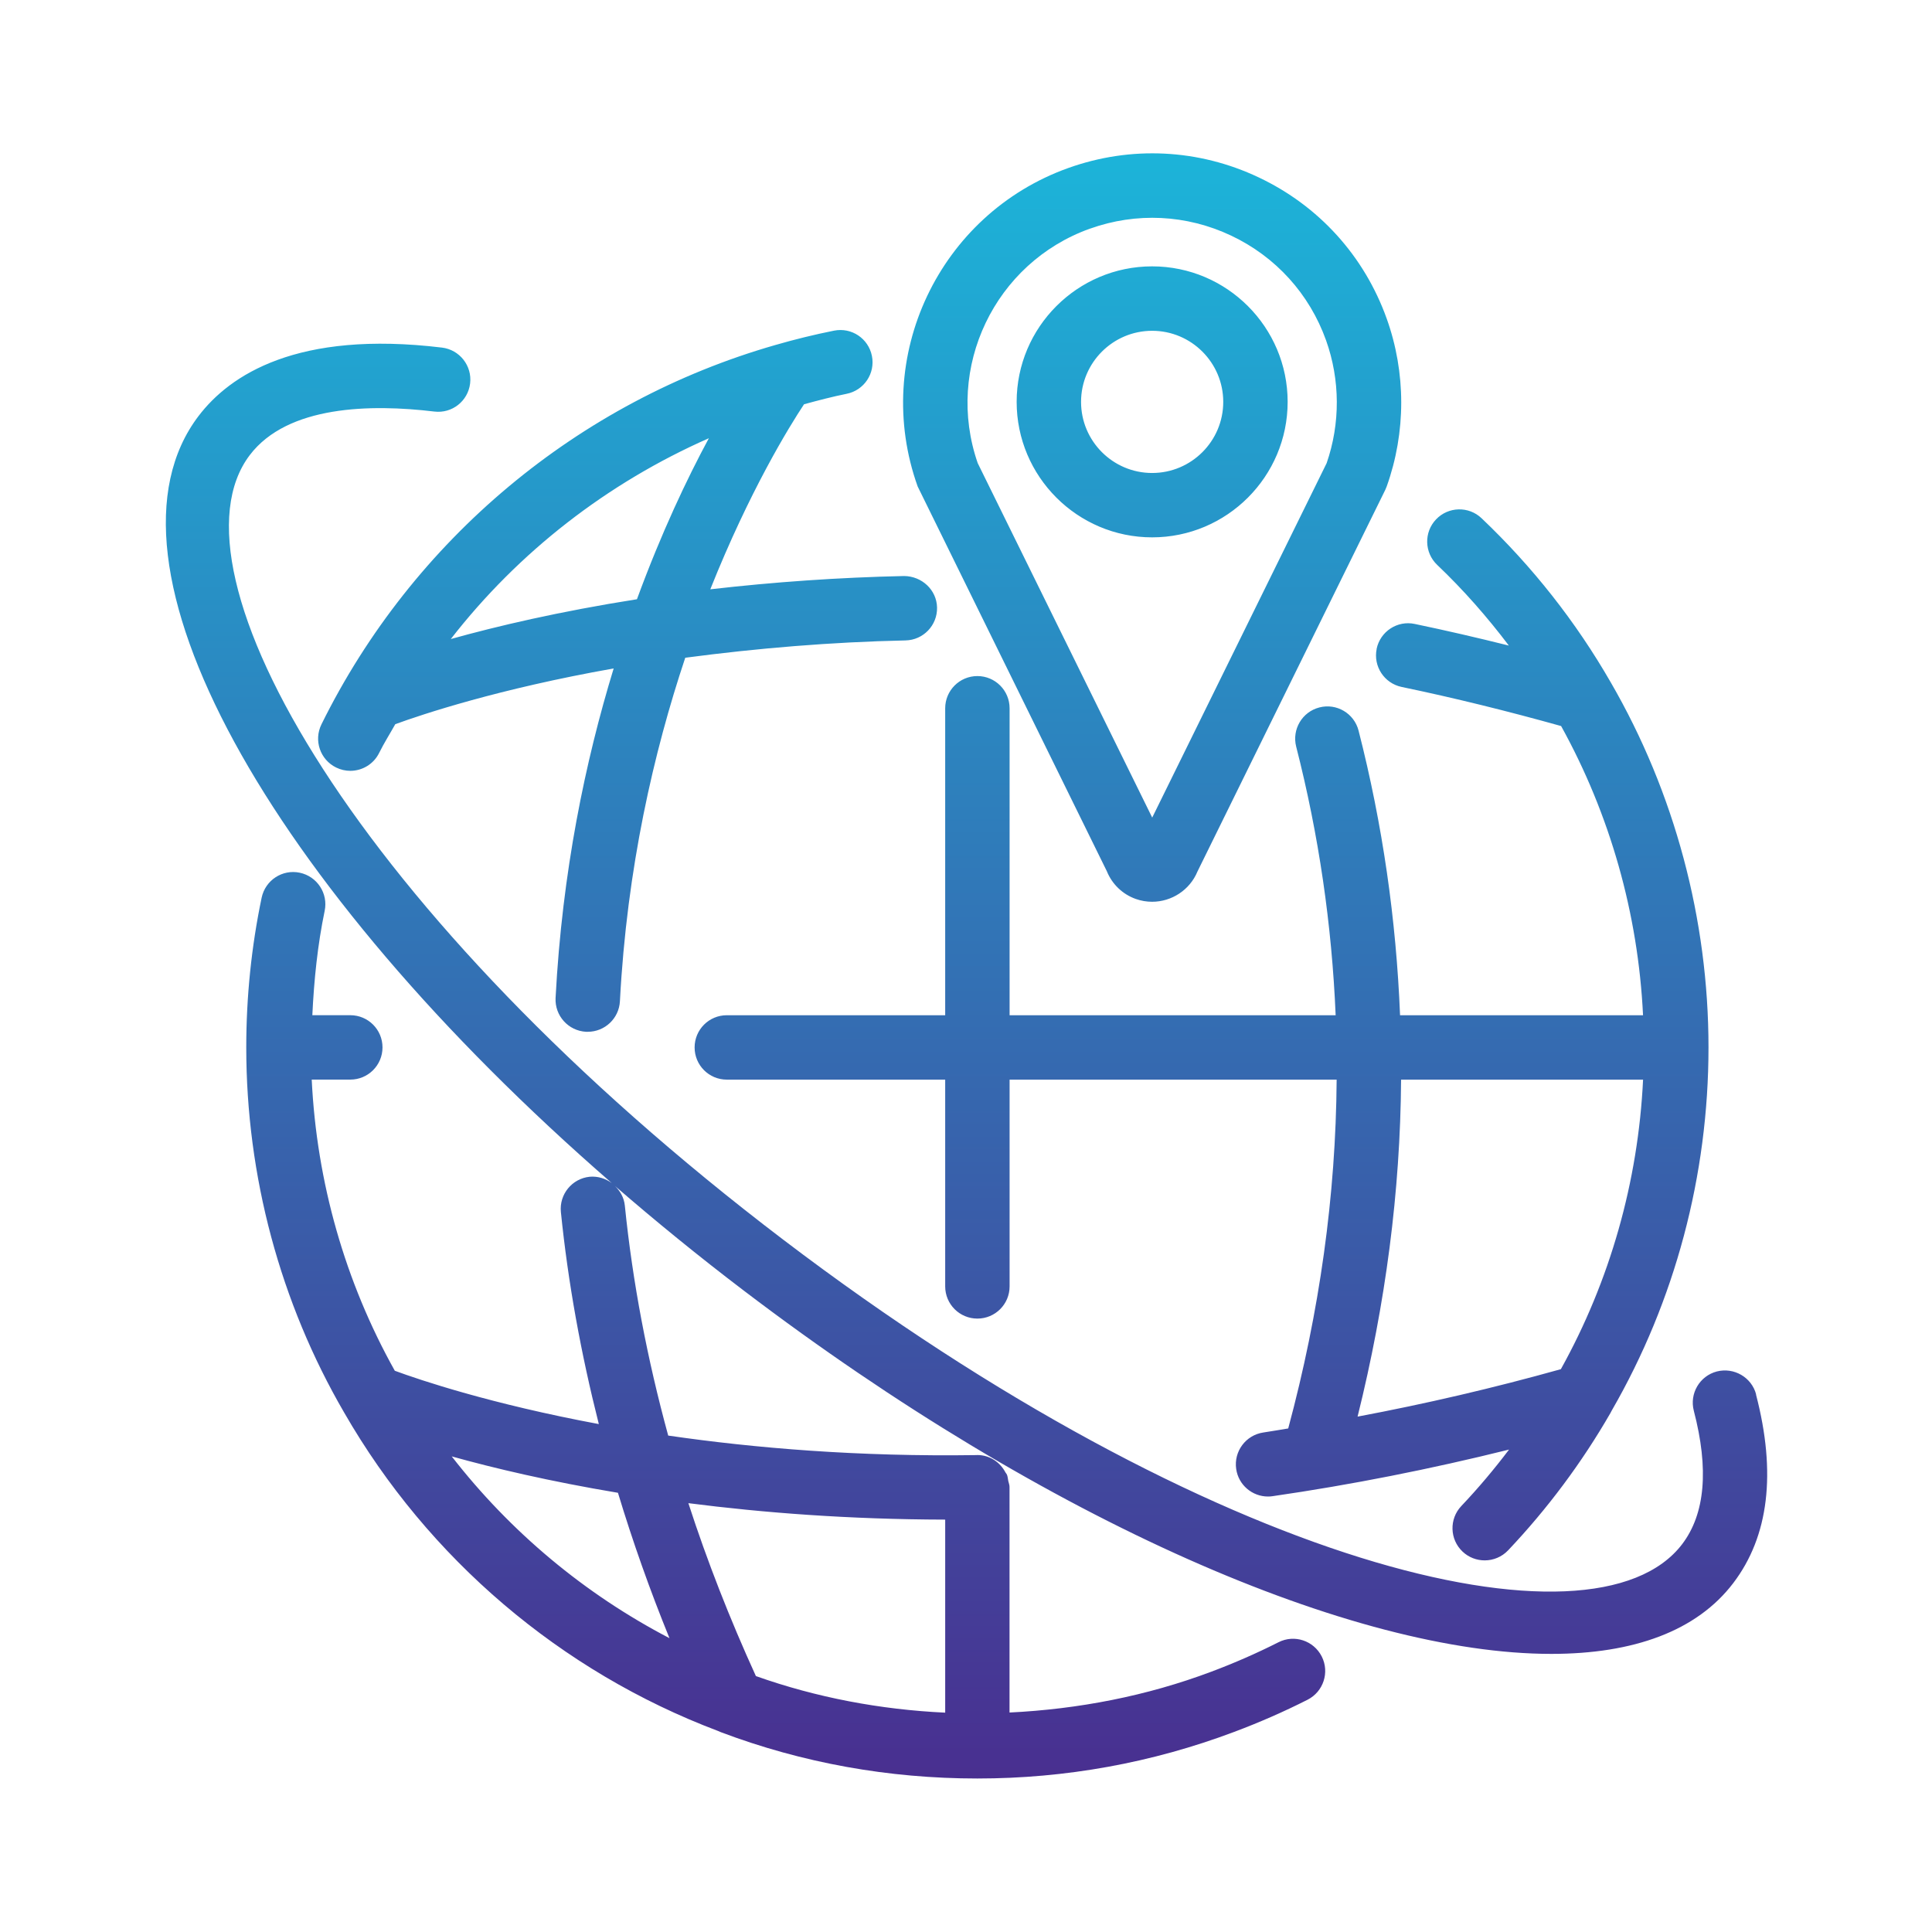 <?xml version="1.0" encoding="UTF-8"?>
<svg xmlns="http://www.w3.org/2000/svg" xmlns:xlink="http://www.w3.org/1999/xlink" id="Layer_1" viewBox="0 0 60 60">
  <defs>
    <style>.cls-1{fill:url(#linear-gradient);stroke-width:0px;}</style>
    <linearGradient id="linear-gradient" x1="30.018" y1="55.235" x2="30.018" y2="4.763" gradientUnits="userSpaceOnUse">
      <stop offset="0" stop-color="#492f90"></stop>
      <stop offset="1" stop-color="#1cb4d9"></stop>
    </linearGradient>
  </defs>
  <path class="cls-1" d="M9.983,22.496c-.245.495-.042,1.095.454,1.339.142.07.293.104.441.104.369,0,.724-.205.897-.557.152-.307.335-.594.501-.892.835-.305,3.208-1.098,6.782-1.731-.879,2.875-1.598,6.31-1.804,10.232-.028.552.395,1.022.946,1.052.019,0,.036,0,.054,0,.528,0,.97-.414.998-.947.218-4.148,1.054-7.75,2.029-10.669,2.242-.297,4.536-.488,6.841-.538.553-.012.99-.469.979-1.021-.012-.552-.474-.973-1.021-.979-2.021.044-4.037.184-6.021.413,1.216-3.048,2.449-5.05,2.911-5.747.44-.12.882-.236,1.324-.325.541-.108.893-.635.784-1.176-.108-.541-.631-.894-1.177-.785-.608.122-1.222.272-1.819.445-6.129,1.755-11.268,6.049-14.099,11.781ZM22.014,13.61c-.672,1.244-1.473,2.93-2.233,5-2.406.379-4.352.837-5.781,1.236,2.107-2.71,4.866-4.849,8.013-6.236ZM42.754,20.151c-.112.541.235,1.07.776,1.183,1.631.339,3.295.751,4.952,1.214,1.521,2.751,2.392,5.827,2.544,8.981h-7.546c-.12-2.972-.542-5.923-1.288-8.838-.136-.535-.683-.86-1.217-.721-.535.137-.857.682-.721,1.217.704,2.751,1.107,5.536,1.226,8.342h-10.126v-9.533c0-.552-.447-1-1-1s-1,.448-1,1v9.533h-6.782c-.553,0-1,.447-1,1s.447,1,1,1h6.782v6.421c0,.553.447,1,1,1s1-.447,1-1v-6.421h10.157c-.025,3.589-.529,7.208-1.504,10.833-.256.04-.514.088-.77.125-.546.079-.925.586-.846,1.133.071.498.499.856.988.856.048,0,.096-.003.145-.011,2.437-.353,4.897-.839,7.341-1.447-.461.61-.955,1.197-1.483,1.754-.379.401-.362,1.034.039,1.414.193.183.44.273.688.273.265,0,.529-.104.727-.312,1.223-1.292,2.292-2.726,3.176-4.261.015-.024.027-.049.039-.074.002-.003.003-.006.005-.009,1.965-3.406,3.003-7.303,3.003-11.274s-1.05-7.908-3.034-11.335c-1.081-1.881-2.432-3.597-4.014-5.1-.399-.38-1.033-.364-1.413.036-.381.4-.364,1.033.036,1.414.814.774,1.552,1.615,2.225,2.505-.98-.244-1.957-.471-2.924-.672-.54-.115-1.07.234-1.183.775ZM43.511,33.529h7.516c-.152,3.165-1.026,6.245-2.553,8.992-2.094.586-4.205,1.077-6.313,1.473.87-3.501,1.327-6.995,1.351-10.465ZM54.539,43.307c-.14-.534-.687-.85-1.221-.715-.534.14-.854.686-.715,1.221.473,1.811.352,3.203-.361,4.141-2.738,3.602-14.607.665-27.913-9.451C11.024,28.386,5.02,17.734,7.758,14.132c1.176-1.546,3.764-1.587,5.729-1.351.552.068,1.047-.325,1.113-.873.066-.548-.325-1.046-.873-1.113-4.501-.545-6.595.855-7.561,2.125-3.441,4.526,2.114,14.507,12.834,23.822-.191-.139-.428-.219-.686-.197-.55.056-.95.547-.895,1.096.222,2.193.623,4.391,1.178,6.585-3.347-.624-5.553-1.367-6.336-1.656-1.544-2.76-2.426-5.859-2.58-9.042h1.198c.553,0,1-.447,1-1s-.447-1-1-1h-1.179c.052-1.094.163-2.182.383-3.241.113-.541-.233-1.07-.774-1.184-.541-.114-1.069.234-1.183.774-.317,1.516-.478,3.08-.478,4.65,0,3.999,1.053,7.923,3.042,11.344,2.609,4.536,6.73,8.044,11.61,9.886.028.014.057.026.086.037,2.529.955,5.21,1.439,7.967,1.439,2.739,0,5.422-.486,7.972-1.446.777-.291,1.546-.627,2.282-1,.493-.25.69-.852.441-1.344-.25-.493-.851-.692-1.344-.441-.672.34-1.371.646-2.083.913-2.011.757-4.135,1.165-6.269,1.269v-6.997s-.001-.003-.001-.005c0-.002.001-.004.001-.006,0-.065-.026-.122-.039-.183-.014-.067-.016-.139-.043-.2-.01-.024-.031-.041-.044-.065-.167-.318-.49-.541-.875-.541-.003,0-.006.002-.01.002h-.003c-3.681.055-6.901-.216-9.586-.606-.651-2.381-1.106-4.766-1.347-7.143-.025-.247-.145-.454-.31-.612,1.271,1.101,2.61,2.193,4.019,3.264,9.438,7.176,18.938,11.271,25.066,11.271,2.55,0,4.516-.709,5.649-2.2,1.104-1.451,1.341-3.422.705-5.857ZM14.029,45.23c1.307.365,3.044.776,5.162,1.13.457,1.51.989,3.016,1.6,4.515-2.631-1.371-4.938-3.297-6.762-5.645ZM29.354,47.193v5.995c-2.01-.094-3.997-.468-5.879-1.136-.812-1.78-1.514-3.572-2.097-5.37,2.32.298,4.987.504,7.976.511ZM34.377,27.064c.164.399.487.708.893.853.169.06.341.088.51.088.602,0,1.169-.36,1.409-.941l5.832-11.851.044-.105c.602-1.682.602-3.534,0-5.214-.696-1.945-2.108-3.503-3.977-4.386-1.867-.883-3.968-.986-5.913-.29-4.016,1.438-6.113,5.875-4.676,9.89l5.878,11.955ZM33.849,7.102c1.441-.516,2.999-.44,4.385.215,1.385.655,2.432,1.81,2.948,3.252.439,1.229.445,2.582.018,3.815l-5.417,11.007-5.419-11.008c-1.029-2.964.525-6.222,3.485-7.282ZM35.781,16.688c2.32,0,4.208-1.888,4.208-4.208s-1.888-4.208-4.208-4.208-4.208,1.888-4.208,4.208,1.888,4.208,4.208,4.208ZM35.781,10.273c1.218,0,2.208.99,2.208,2.208s-.99,2.208-2.208,2.208-2.208-.99-2.208-2.208.99-2.208,2.208-2.208Z"></path>
</svg>
